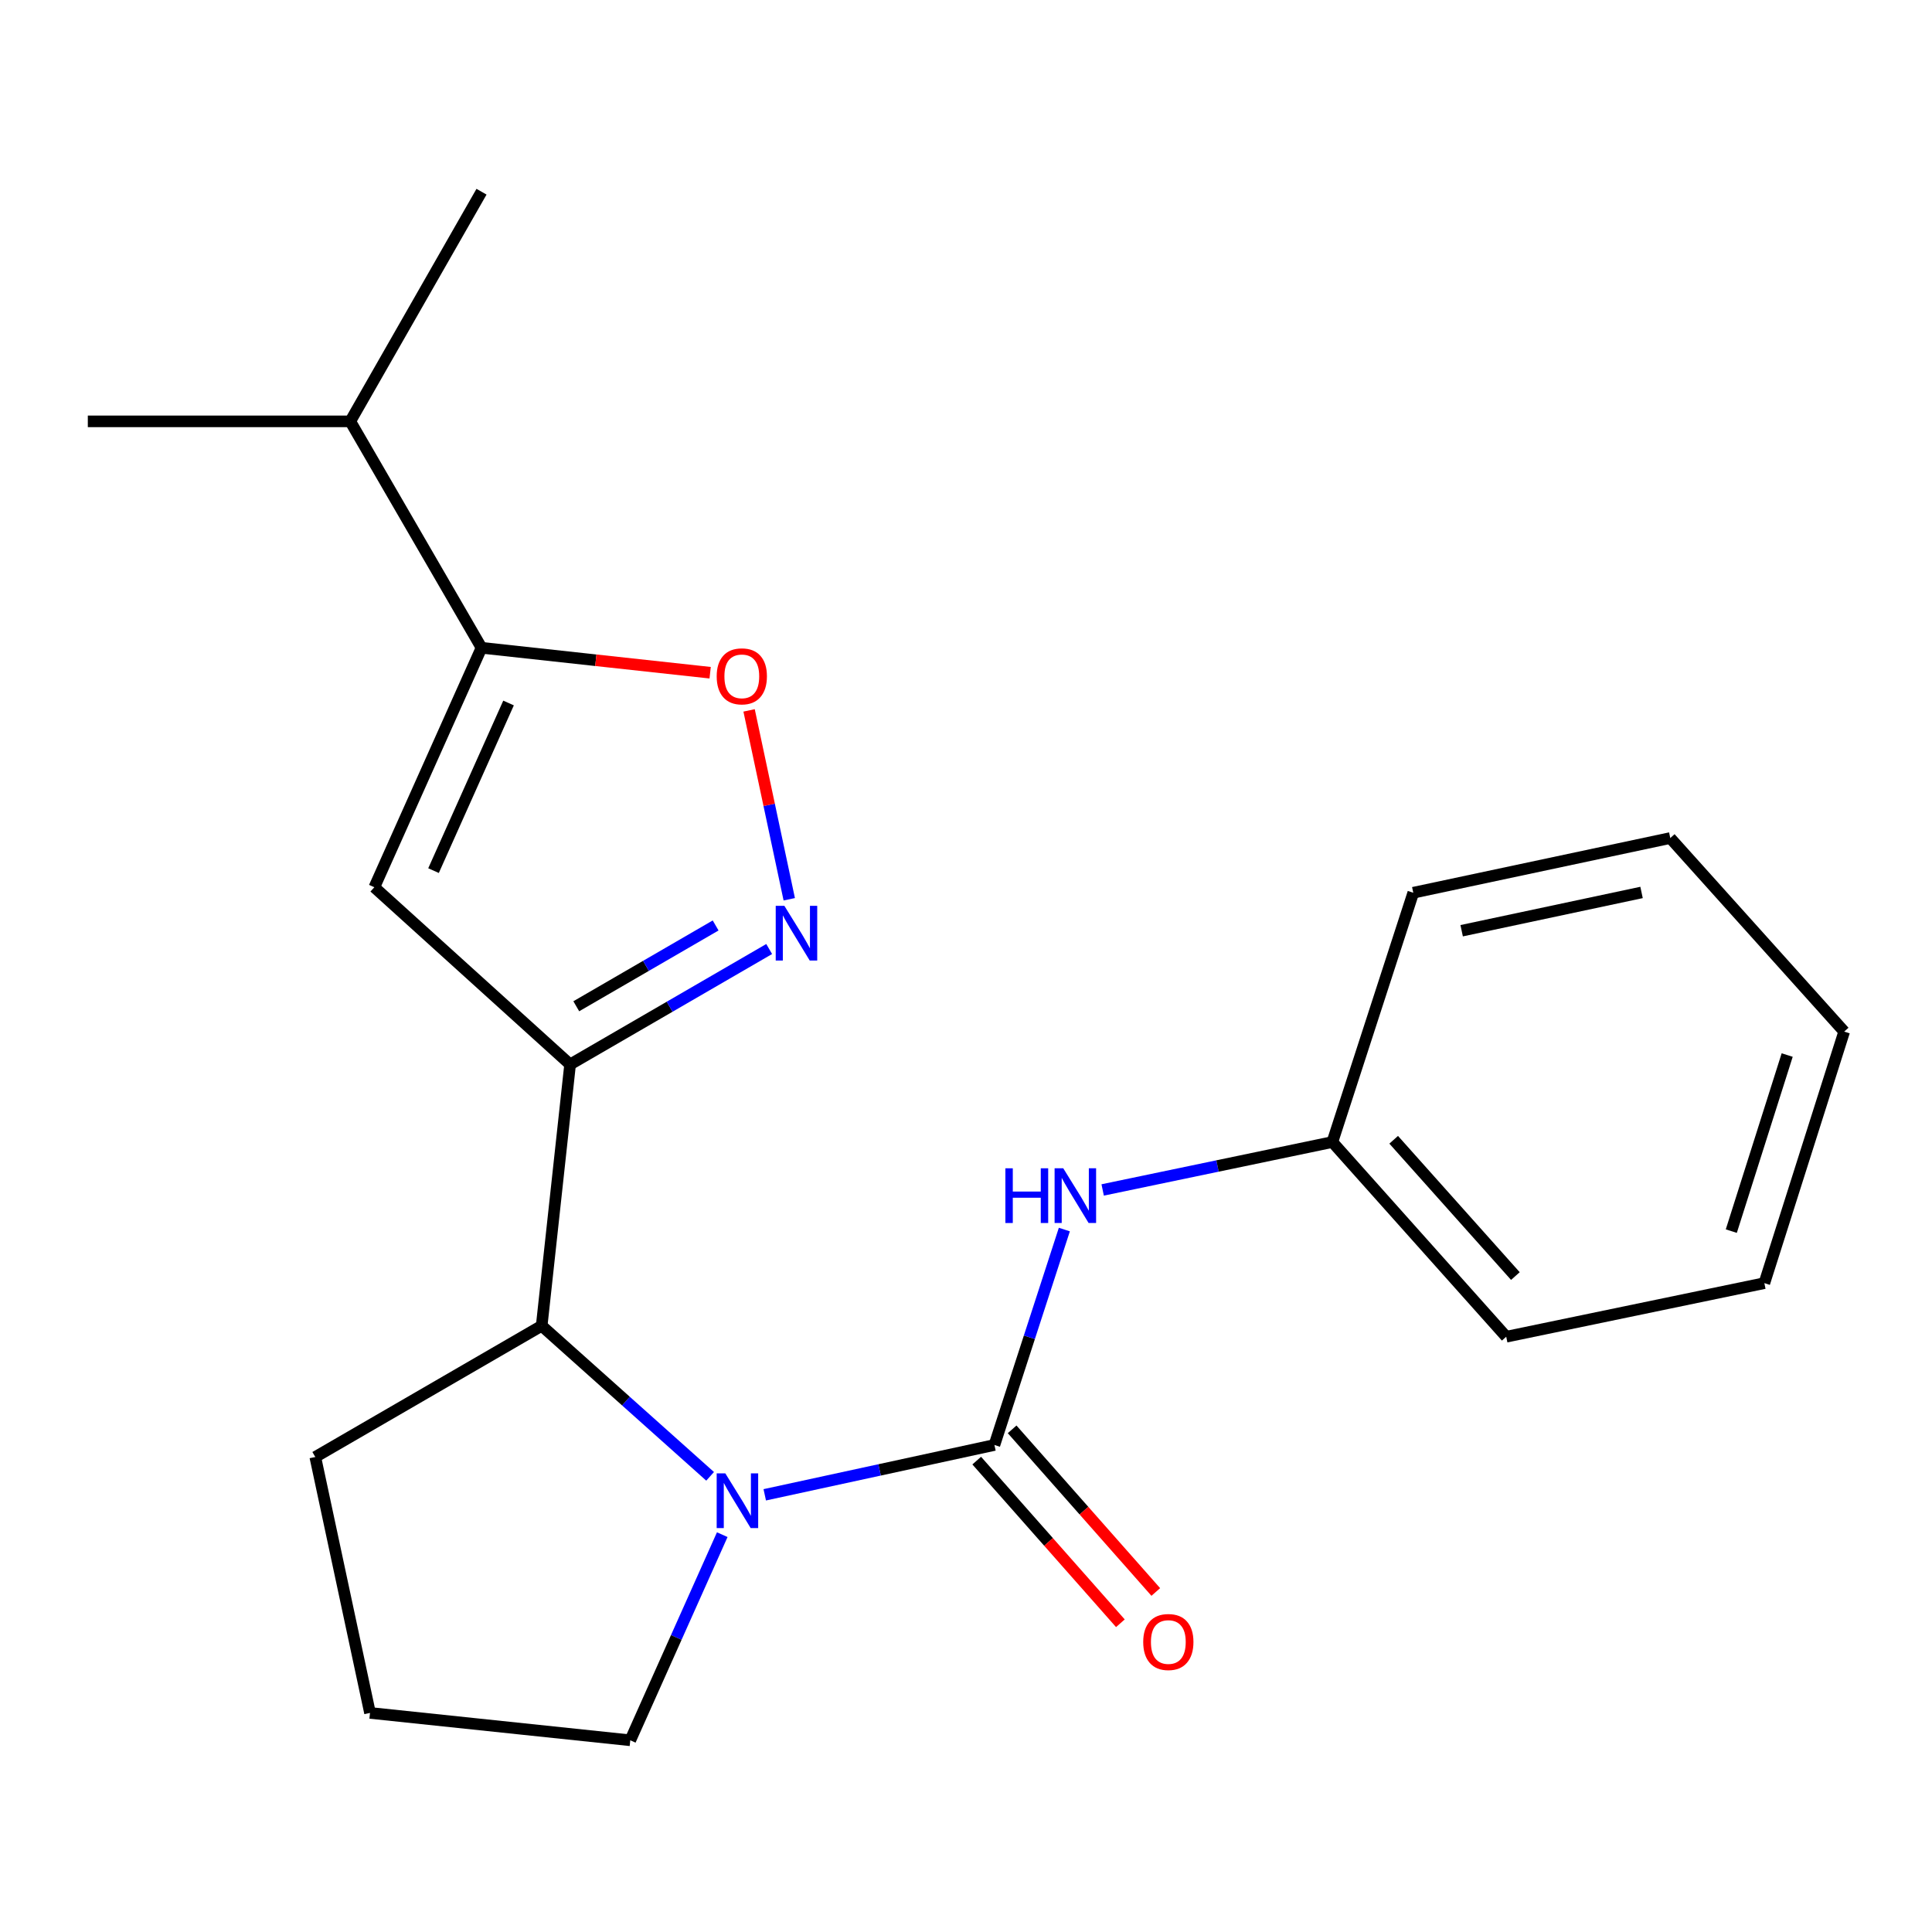 <?xml version='1.0' encoding='iso-8859-1'?>
<svg version='1.1' baseProfile='full'
              xmlns='http://www.w3.org/2000/svg'
                      xmlns:rdkit='http://www.rdkit.org/xml'
                      xmlns:xlink='http://www.w3.org/1999/xlink'
                  xml:space='preserve'
width='1000px' height='1000px' viewBox='0 0 1000 1000'>
<!-- END OF HEADER -->
<rect style='opacity:1.0;fill:#FFFFFF;stroke:none' width='1000' height='1000' x='0' y='0'> </rect>
<path class='bond-0' d='M 514.711,747.919 L 455.272,760.817' style='fill:none;fill-rule:evenodd;stroke:#000000;stroke-width:6px;stroke-linecap:butt;stroke-linejoin:miter;stroke-opacity:1' />
<path class='bond-0' d='M 455.272,760.817 L 395.834,773.714' style='fill:none;fill-rule:evenodd;stroke:#0000FF;stroke-width:6px;stroke-linecap:butt;stroke-linejoin:miter;stroke-opacity:1' />
<path class='bond-7' d='M 514.711,747.919 L 532.807,692.168' style='fill:none;fill-rule:evenodd;stroke:#000000;stroke-width:6px;stroke-linecap:butt;stroke-linejoin:miter;stroke-opacity:1' />
<path class='bond-7' d='M 532.807,692.168 L 550.904,636.418' style='fill:none;fill-rule:evenodd;stroke:#0000FF;stroke-width:6px;stroke-linecap:butt;stroke-linejoin:miter;stroke-opacity:1' />
<path class='bond-8' d='M 505.548,756.012 L 542.73,798.103' style='fill:none;fill-rule:evenodd;stroke:#000000;stroke-width:6px;stroke-linecap:butt;stroke-linejoin:miter;stroke-opacity:1' />
<path class='bond-8' d='M 542.73,798.103 L 579.911,840.194' style='fill:none;fill-rule:evenodd;stroke:#FF0000;stroke-width:6px;stroke-linecap:butt;stroke-linejoin:miter;stroke-opacity:1' />
<path class='bond-8' d='M 523.873,739.826 L 561.054,781.916' style='fill:none;fill-rule:evenodd;stroke:#000000;stroke-width:6px;stroke-linecap:butt;stroke-linejoin:miter;stroke-opacity:1' />
<path class='bond-8' d='M 561.054,781.916 L 598.235,824.007' style='fill:none;fill-rule:evenodd;stroke:#FF0000;stroke-width:6px;stroke-linecap:butt;stroke-linejoin:miter;stroke-opacity:1' />
<path class='bond-5' d='M 367.554,764.147 L 323.964,725.186' style='fill:none;fill-rule:evenodd;stroke:#0000FF;stroke-width:6px;stroke-linecap:butt;stroke-linejoin:miter;stroke-opacity:1' />
<path class='bond-5' d='M 323.964,725.186 L 280.375,686.225' style='fill:none;fill-rule:evenodd;stroke:#000000;stroke-width:6px;stroke-linecap:butt;stroke-linejoin:miter;stroke-opacity:1' />
<path class='bond-10' d='M 373.838,794.339 L 350.035,847.554' style='fill:none;fill-rule:evenodd;stroke:#0000FF;stroke-width:6px;stroke-linecap:butt;stroke-linejoin:miter;stroke-opacity:1' />
<path class='bond-10' d='M 350.035,847.554 L 326.231,900.77' style='fill:none;fill-rule:evenodd;stroke:#000000;stroke-width:6px;stroke-linecap:butt;stroke-linejoin:miter;stroke-opacity:1' />
<path class='bond-1' d='M 295.085,550.95 L 280.375,686.225' style='fill:none;fill-rule:evenodd;stroke:#000000;stroke-width:6px;stroke-linecap:butt;stroke-linejoin:miter;stroke-opacity:1' />
<path class='bond-2' d='M 295.085,550.95 L 346.606,521.08' style='fill:none;fill-rule:evenodd;stroke:#000000;stroke-width:6px;stroke-linecap:butt;stroke-linejoin:miter;stroke-opacity:1' />
<path class='bond-2' d='M 346.606,521.08 L 398.127,491.211' style='fill:none;fill-rule:evenodd;stroke:#0000FF;stroke-width:6px;stroke-linecap:butt;stroke-linejoin:miter;stroke-opacity:1' />
<path class='bond-2' d='M 298.278,520.837 L 334.343,499.929' style='fill:none;fill-rule:evenodd;stroke:#000000;stroke-width:6px;stroke-linecap:butt;stroke-linejoin:miter;stroke-opacity:1' />
<path class='bond-2' d='M 334.343,499.929 L 370.408,479.02' style='fill:none;fill-rule:evenodd;stroke:#0000FF;stroke-width:6px;stroke-linecap:butt;stroke-linejoin:miter;stroke-opacity:1' />
<path class='bond-3' d='M 295.085,550.95 L 193.755,459.237' style='fill:none;fill-rule:evenodd;stroke:#000000;stroke-width:6px;stroke-linecap:butt;stroke-linejoin:miter;stroke-opacity:1' />
<path class='bond-6' d='M 408.518,465.461 L 398.122,416.58' style='fill:none;fill-rule:evenodd;stroke:#0000FF;stroke-width:6px;stroke-linecap:butt;stroke-linejoin:miter;stroke-opacity:1' />
<path class='bond-6' d='M 398.122,416.58 L 387.726,367.699' style='fill:none;fill-rule:evenodd;stroke:#FF0000;stroke-width:6px;stroke-linecap:butt;stroke-linejoin:miter;stroke-opacity:1' />
<path class='bond-4' d='M 193.755,459.237 L 249.228,335.291' style='fill:none;fill-rule:evenodd;stroke:#000000;stroke-width:6px;stroke-linecap:butt;stroke-linejoin:miter;stroke-opacity:1' />
<path class='bond-4' d='M 224.392,450.633 L 263.224,363.871' style='fill:none;fill-rule:evenodd;stroke:#000000;stroke-width:6px;stroke-linecap:butt;stroke-linejoin:miter;stroke-opacity:1' />
<path class='bond-9' d='M 249.228,335.291 L 181.299,218.096' style='fill:none;fill-rule:evenodd;stroke:#000000;stroke-width:6px;stroke-linecap:butt;stroke-linejoin:miter;stroke-opacity:1' />
<path class='bond-23' d='M 249.228,335.291 L 308.4,341.746' style='fill:none;fill-rule:evenodd;stroke:#000000;stroke-width:6px;stroke-linecap:butt;stroke-linejoin:miter;stroke-opacity:1' />
<path class='bond-23' d='M 308.4,341.746 L 367.571,348.2' style='fill:none;fill-rule:evenodd;stroke:#FF0000;stroke-width:6px;stroke-linecap:butt;stroke-linejoin:miter;stroke-opacity:1' />
<path class='bond-12' d='M 280.375,686.225 L 163.193,754.14' style='fill:none;fill-rule:evenodd;stroke:#000000;stroke-width:6px;stroke-linecap:butt;stroke-linejoin:miter;stroke-opacity:1' />
<path class='bond-11' d='M 570.738,615.917 L 630.186,603.516' style='fill:none;fill-rule:evenodd;stroke:#0000FF;stroke-width:6px;stroke-linecap:butt;stroke-linejoin:miter;stroke-opacity:1' />
<path class='bond-11' d='M 630.186,603.516 L 689.634,591.116' style='fill:none;fill-rule:evenodd;stroke:#000000;stroke-width:6px;stroke-linecap:butt;stroke-linejoin:miter;stroke-opacity:1' />
<path class='bond-14' d='M 181.299,218.096 L 45.455,218.096' style='fill:none;fill-rule:evenodd;stroke:#000000;stroke-width:6px;stroke-linecap:butt;stroke-linejoin:miter;stroke-opacity:1' />
<path class='bond-15' d='M 181.299,218.096 L 249.228,99.23' style='fill:none;fill-rule:evenodd;stroke:#000000;stroke-width:6px;stroke-linecap:butt;stroke-linejoin:miter;stroke-opacity:1' />
<path class='bond-13' d='M 326.231,900.77 L 191.514,886.603' style='fill:none;fill-rule:evenodd;stroke:#000000;stroke-width:6px;stroke-linecap:butt;stroke-linejoin:miter;stroke-opacity:1' />
<path class='bond-16' d='M 689.634,591.116 L 779.622,691.889' style='fill:none;fill-rule:evenodd;stroke:#000000;stroke-width:6px;stroke-linecap:butt;stroke-linejoin:miter;stroke-opacity:1' />
<path class='bond-16' d='M 721.369,589.946 L 784.361,660.488' style='fill:none;fill-rule:evenodd;stroke:#000000;stroke-width:6px;stroke-linecap:butt;stroke-linejoin:miter;stroke-opacity:1' />
<path class='bond-17' d='M 689.634,591.116 L 731.511,462.076' style='fill:none;fill-rule:evenodd;stroke:#000000;stroke-width:6px;stroke-linecap:butt;stroke-linejoin:miter;stroke-opacity:1' />
<path class='bond-21' d='M 163.193,754.14 L 191.514,886.603' style='fill:none;fill-rule:evenodd;stroke:#000000;stroke-width:6px;stroke-linecap:butt;stroke-linejoin:miter;stroke-opacity:1' />
<path class='bond-18' d='M 779.622,691.889 L 913.226,664.152' style='fill:none;fill-rule:evenodd;stroke:#000000;stroke-width:6px;stroke-linecap:butt;stroke-linejoin:miter;stroke-opacity:1' />
<path class='bond-19' d='M 731.511,462.076 L 864.53,433.769' style='fill:none;fill-rule:evenodd;stroke:#000000;stroke-width:6px;stroke-linecap:butt;stroke-linejoin:miter;stroke-opacity:1' />
<path class='bond-19' d='M 756.553,481.744 L 849.666,461.929' style='fill:none;fill-rule:evenodd;stroke:#000000;stroke-width:6px;stroke-linecap:butt;stroke-linejoin:miter;stroke-opacity:1' />
<path class='bond-22' d='M 913.226,664.152 L 954.545,533.958' style='fill:none;fill-rule:evenodd;stroke:#000000;stroke-width:6px;stroke-linecap:butt;stroke-linejoin:miter;stroke-opacity:1' />
<path class='bond-22' d='M 896.119,637.227 L 925.043,546.091' style='fill:none;fill-rule:evenodd;stroke:#000000;stroke-width:6px;stroke-linecap:butt;stroke-linejoin:miter;stroke-opacity:1' />
<path class='bond-20' d='M 864.53,433.769 L 954.545,533.958' style='fill:none;fill-rule:evenodd;stroke:#000000;stroke-width:6px;stroke-linecap:butt;stroke-linejoin:miter;stroke-opacity:1' />
<path  class='atom-1' d='M 375.431 762.623
L 384.711 777.623
Q 385.631 779.103, 387.111 781.783
Q 388.591 784.463, 388.671 784.623
L 388.671 762.623
L 392.431 762.623
L 392.431 790.943
L 388.551 790.943
L 378.591 774.543
Q 377.431 772.623, 376.191 770.423
Q 374.991 768.223, 374.631 767.543
L 374.631 790.943
L 370.951 790.943
L 370.951 762.623
L 375.431 762.623
' fill='#0000FF'/>
<path  class='atom-3' d='M 405.993 468.861
L 415.273 483.861
Q 416.193 485.341, 417.673 488.021
Q 419.153 490.701, 419.233 490.861
L 419.233 468.861
L 422.993 468.861
L 422.993 497.181
L 419.113 497.181
L 409.153 480.781
Q 407.993 478.861, 406.753 476.661
Q 405.553 474.461, 405.193 473.781
L 405.193 497.181
L 401.513 497.181
L 401.513 468.861
L 405.993 468.861
' fill='#0000FF'/>
<path  class='atom-7' d='M 370.959 350.068
Q 370.959 343.268, 374.319 339.468
Q 377.679 335.668, 383.959 335.668
Q 390.239 335.668, 393.599 339.468
Q 396.959 343.268, 396.959 350.068
Q 396.959 356.948, 393.559 360.868
Q 390.159 364.748, 383.959 364.748
Q 377.719 364.748, 374.319 360.868
Q 370.959 356.988, 370.959 350.068
M 383.959 361.548
Q 388.279 361.548, 390.599 358.668
Q 392.959 355.748, 392.959 350.068
Q 392.959 344.508, 390.599 341.708
Q 388.279 338.868, 383.959 338.868
Q 379.639 338.868, 377.279 341.668
Q 374.959 344.468, 374.959 350.068
Q 374.959 355.788, 377.279 358.668
Q 379.639 361.548, 383.959 361.548
' fill='#FF0000'/>
<path  class='atom-8' d='M 520.381 604.706
L 524.221 604.706
L 524.221 616.746
L 538.701 616.746
L 538.701 604.706
L 542.541 604.706
L 542.541 633.026
L 538.701 633.026
L 538.701 619.946
L 524.221 619.946
L 524.221 633.026
L 520.381 633.026
L 520.381 604.706
' fill='#0000FF'/>
<path  class='atom-8' d='M 550.341 604.706
L 559.621 619.706
Q 560.541 621.186, 562.021 623.866
Q 563.501 626.546, 563.581 626.706
L 563.581 604.706
L 567.341 604.706
L 567.341 633.026
L 563.461 633.026
L 553.501 616.626
Q 552.341 614.706, 551.101 612.506
Q 549.901 610.306, 549.541 609.626
L 549.541 633.026
L 545.861 633.026
L 545.861 604.706
L 550.341 604.706
' fill='#0000FF'/>
<path  class='atom-9' d='M 591.726 849.9
Q 591.726 843.1, 595.086 839.3
Q 598.446 835.5, 604.726 835.5
Q 611.006 835.5, 614.366 839.3
Q 617.726 843.1, 617.726 849.9
Q 617.726 856.78, 614.326 860.7
Q 610.926 864.58, 604.726 864.58
Q 598.486 864.58, 595.086 860.7
Q 591.726 856.82, 591.726 849.9
M 604.726 861.38
Q 609.046 861.38, 611.366 858.5
Q 613.726 855.58, 613.726 849.9
Q 613.726 844.34, 611.366 841.54
Q 609.046 838.7, 604.726 838.7
Q 600.406 838.7, 598.046 841.5
Q 595.726 844.3, 595.726 849.9
Q 595.726 855.62, 598.046 858.5
Q 600.406 861.38, 604.726 861.38
' fill='#FF0000'/>
</svg>

